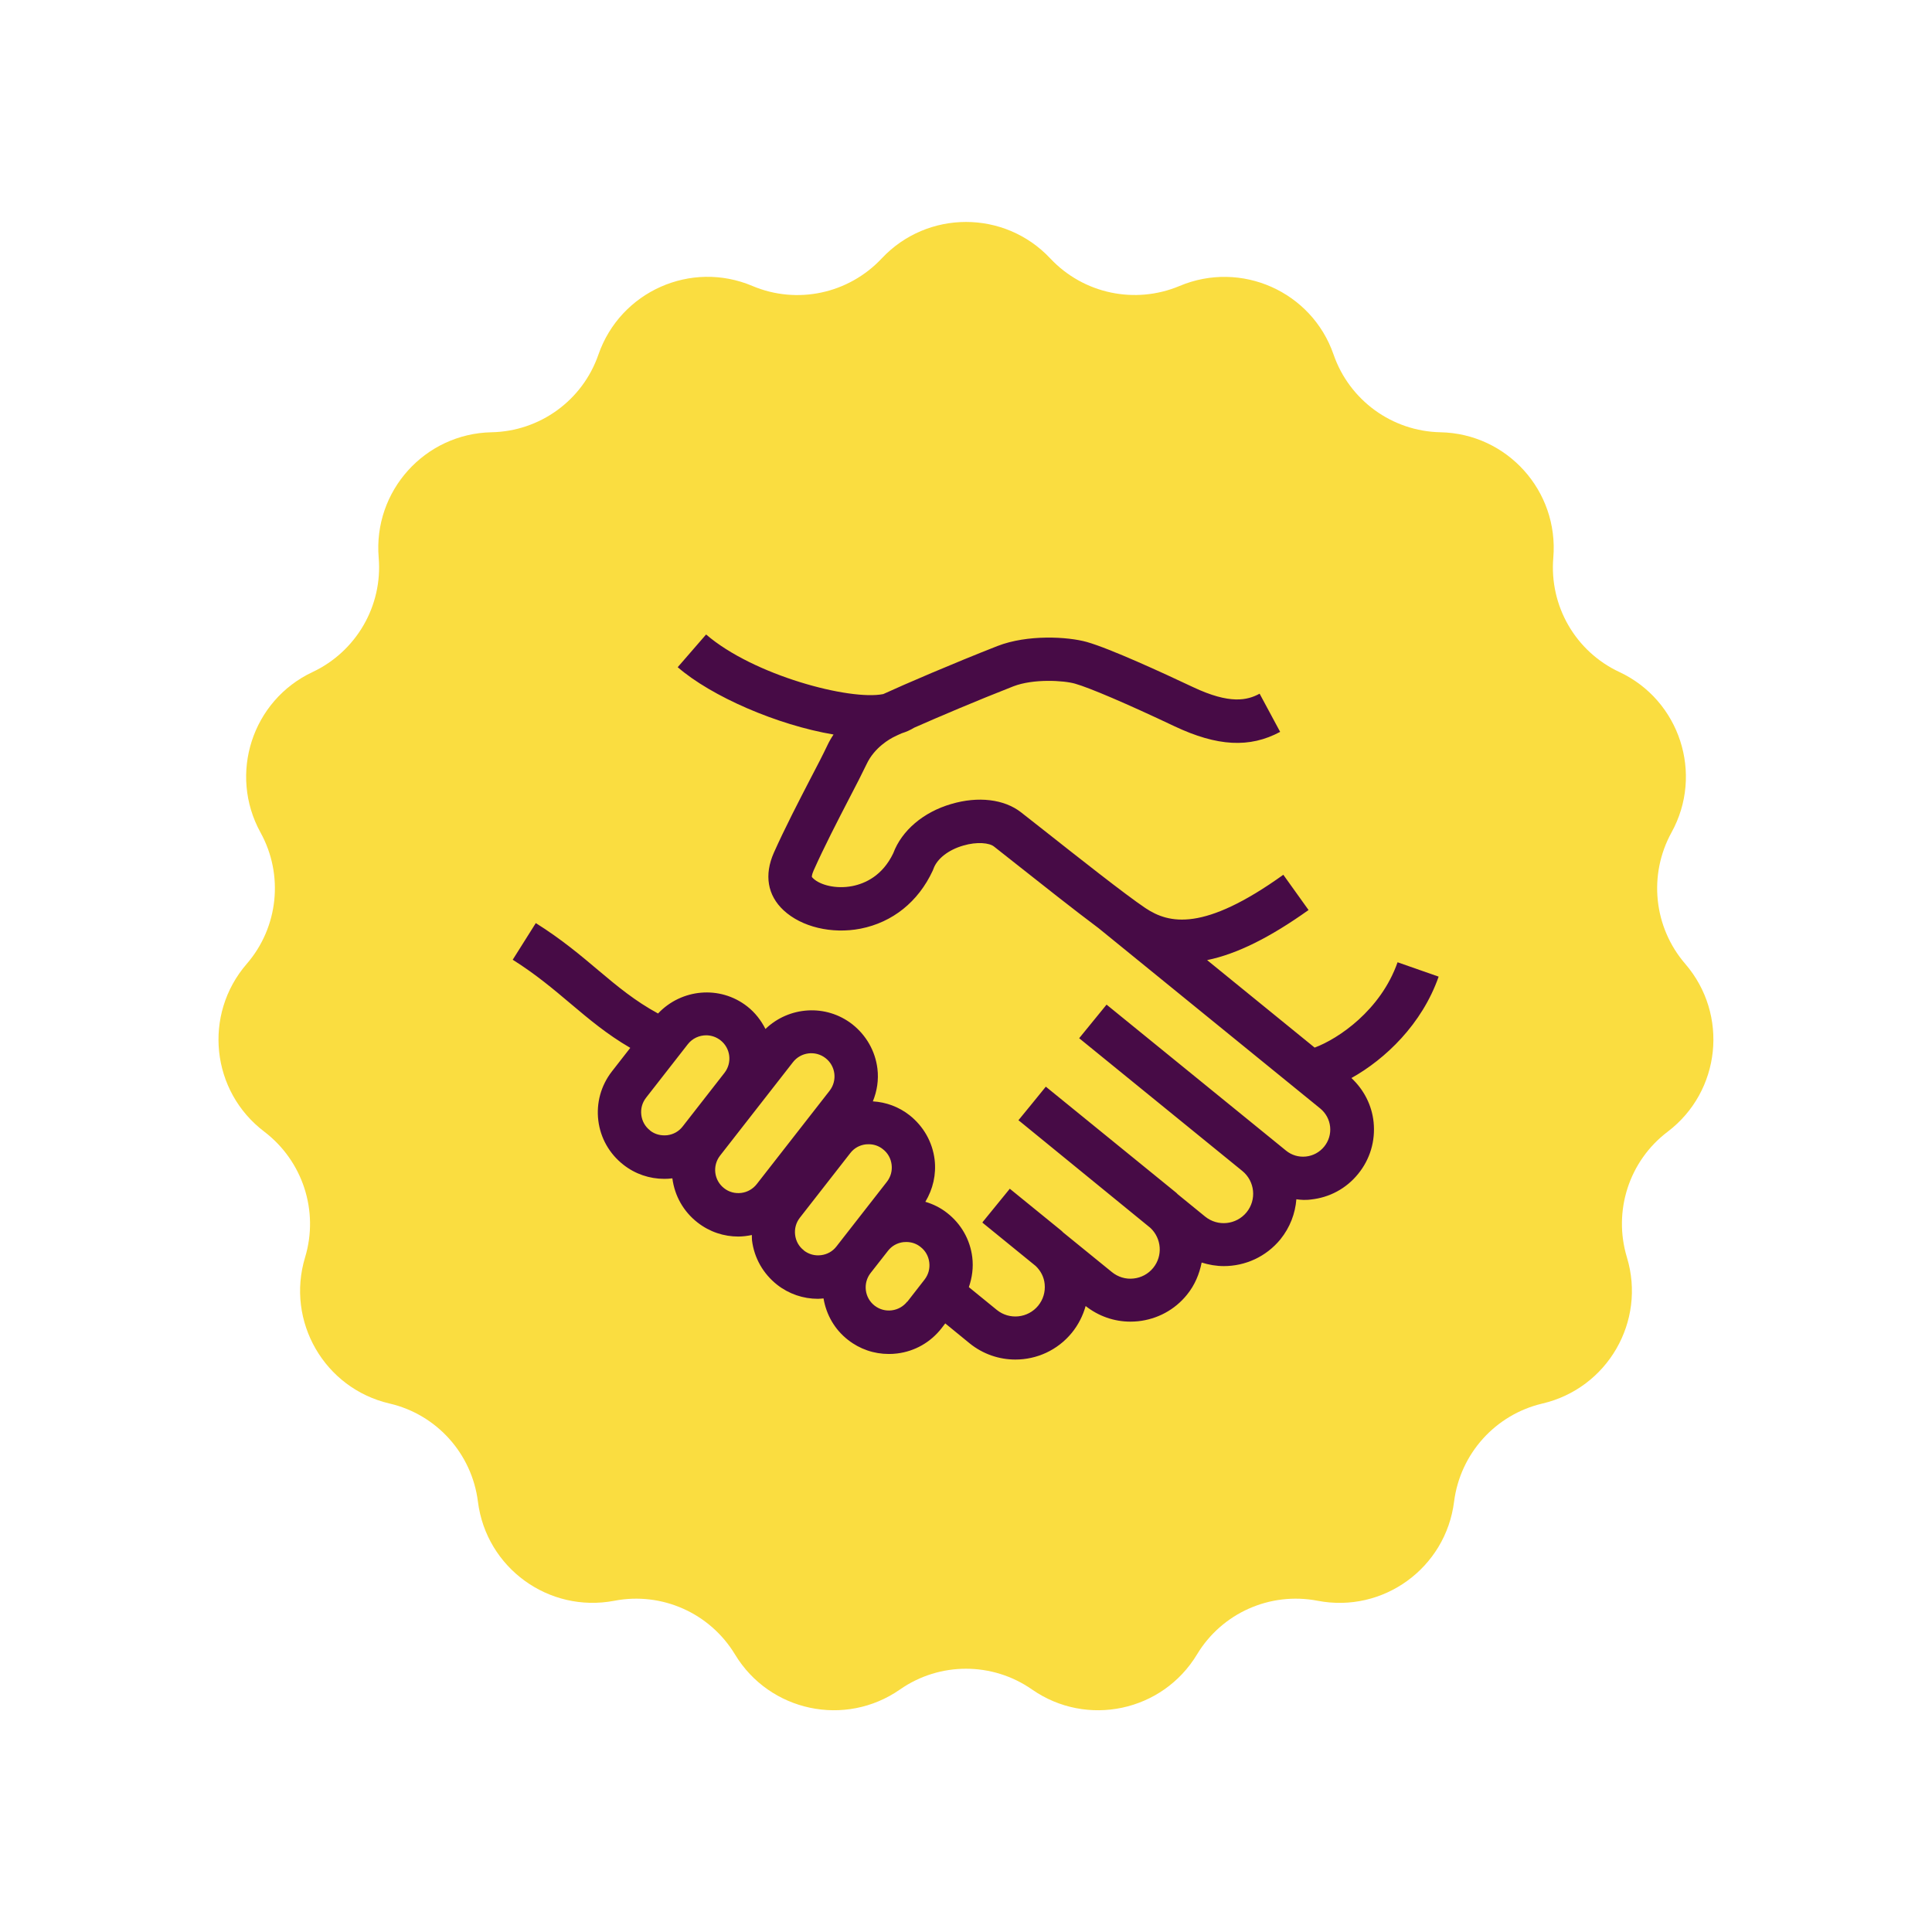 <?xml version="1.0" encoding="UTF-8"?> <svg xmlns="http://www.w3.org/2000/svg" width="118" height="118" viewBox="0 0 118 118" fill="none"><path d="M64.149 15.786C66.172 17.942 69.32 18.608 72.042 17.467C75.797 15.885 80.118 17.8 81.45 21.655C82.416 24.444 85.022 26.343 87.977 26.401C92.057 26.484 95.212 29.989 94.871 34.06C94.621 37.008 96.228 39.797 98.909 41.046C102.597 42.777 104.063 47.273 102.089 50.845C100.666 53.434 100.999 56.631 102.93 58.871C105.595 61.96 105.103 66.655 101.856 69.12C99.5 70.901 98.509 73.965 99.367 76.796C100.549 80.701 98.185 84.789 94.213 85.721C91.333 86.396 89.185 88.785 88.81 91.716C88.302 95.762 84.481 98.543 80.476 97.769C77.57 97.211 74.631 98.518 73.108 101.049C71.001 104.537 66.38 105.52 63.034 103.189C60.611 101.498 57.389 101.498 54.966 103.189C51.619 105.52 46.998 104.537 44.892 101.049C43.36 98.518 40.421 97.211 37.524 97.769C33.519 98.534 29.698 95.762 29.19 91.716C28.823 88.785 26.667 86.387 23.786 85.721C19.815 84.797 17.451 80.701 18.633 76.796C19.49 73.965 18.491 70.91 16.143 69.12C12.888 66.655 12.397 61.96 15.069 58.871C17.001 56.64 17.342 53.434 15.91 50.845C13.945 47.273 15.402 42.777 19.091 41.046C21.763 39.788 23.378 36.999 23.129 34.06C22.787 29.997 25.943 26.484 30.022 26.401C32.978 26.343 35.584 24.453 36.55 21.655C37.89 17.8 42.203 15.877 45.958 17.467C48.68 18.616 51.827 17.942 53.85 15.786C56.639 12.813 61.36 12.813 64.149 15.786Z" fill="#FADD40"></path><path d="M87.86 59.647L85.359 58.772C84.329 61.707 81.734 63.45 80.294 63.984L73.726 58.64C75.546 58.269 77.575 57.254 79.922 55.581L78.381 53.428C73.509 56.921 71.395 56.417 69.962 55.465C68.746 54.652 65.749 52.282 63.766 50.717L62.357 49.61C61.334 48.812 59.747 48.618 58.097 49.106C56.393 49.602 55.077 50.725 54.558 52.111C53.899 53.49 52.838 53.962 52.064 54.117C51.034 54.319 50.081 54.04 49.678 53.66C49.601 53.591 49.586 53.56 49.586 53.56C49.586 53.56 49.57 53.444 49.694 53.165C50.329 51.74 51.173 50.105 51.855 48.789C52.296 47.945 52.676 47.201 52.931 46.667C53.411 45.645 54.364 45.118 54.643 44.986C54.751 44.932 54.898 44.862 55.077 44.785C55.355 44.7 55.611 44.583 55.836 44.444C57.292 43.801 59.654 42.794 61.892 41.919C63.108 41.447 64.967 41.555 65.664 41.757C66.539 42.004 68.808 42.972 71.736 44.359C74.346 45.59 76.328 45.699 78.187 44.7L76.933 42.368C76.189 42.771 75.128 43.035 72.866 41.966C71.046 41.106 67.778 39.603 66.376 39.209C65.215 38.883 62.752 38.744 60.924 39.456C58.198 40.525 55.247 41.795 53.946 42.392C51.909 42.802 46.015 41.245 43.126 38.752L41.392 40.75C43.444 42.531 47.463 44.281 50.91 44.862C50.77 45.071 50.639 45.296 50.523 45.544C50.282 46.055 49.919 46.76 49.492 47.573C48.795 48.92 47.928 50.593 47.262 52.088C46.666 53.436 46.875 54.683 47.858 55.597C48.958 56.619 50.801 57.06 52.559 56.72C54.519 56.332 56.083 55.078 56.966 53.18L57.013 53.064C57.23 52.452 57.919 51.91 58.825 51.647C59.685 51.391 60.436 51.484 60.707 51.701L62.101 52.801C63.58 53.97 65.602 55.573 67.097 56.689L80.635 67.702C80.975 67.981 81.192 68.376 81.239 68.817C81.285 69.258 81.153 69.692 80.875 70.033C80.596 70.374 80.201 70.591 79.759 70.637C79.31 70.683 78.884 70.552 78.543 70.273L77.544 69.46L67.585 61.359L65.912 63.411L75.879 71.52C76.646 72.147 76.762 73.278 76.135 74.045C75.507 74.811 74.377 74.928 73.61 74.308L71.937 72.945C71.937 72.945 71.875 72.883 71.844 72.852L63.875 66.37L63.038 67.4L62.202 68.422L62.303 68.499L70.264 74.997C70.946 75.64 71.031 76.701 70.435 77.437C70.132 77.809 69.699 78.041 69.226 78.088C68.754 78.142 68.281 77.995 67.91 77.693L64.928 75.268C64.928 75.268 64.866 75.199 64.827 75.168L61.675 72.604L60.002 74.657H60.018L60.01 74.68L63.255 77.321C63.565 77.615 63.766 78.002 63.805 78.428C63.852 78.909 63.712 79.373 63.41 79.745C62.783 80.512 61.652 80.628 60.885 80.008L59.174 78.614C59.375 78.033 59.46 77.414 59.383 76.786C59.251 75.71 58.701 74.749 57.849 74.084C57.447 73.766 56.989 73.541 56.517 73.402C56.982 72.627 57.191 71.737 57.083 70.823C56.951 69.746 56.401 68.786 55.549 68.112C54.898 67.601 54.116 67.314 53.311 67.268C53.566 66.641 53.675 65.959 53.59 65.27C53.458 64.193 52.908 63.233 52.056 62.559C50.445 61.304 48.184 61.467 46.751 62.846C46.487 62.327 46.123 61.847 45.636 61.467C43.971 60.166 41.616 60.391 40.191 61.901C38.797 61.142 37.736 60.267 36.559 59.275C35.505 58.385 34.305 57.37 32.725 56.379L31.315 58.617C32.74 59.516 33.809 60.422 34.847 61.297C35.986 62.257 37.07 63.171 38.495 64L37.372 65.44C36.706 66.3 36.411 67.361 36.543 68.438C36.675 69.514 37.225 70.474 38.077 71.14C38.797 71.706 39.672 72 40.571 72C40.733 72 40.904 71.992 41.066 71.969C41.206 73.046 41.748 73.998 42.6 74.664C43.343 75.245 44.218 75.524 45.093 75.524C45.372 75.524 45.651 75.485 45.922 75.431C45.922 75.54 45.922 75.648 45.93 75.756C46.062 76.833 46.611 77.793 47.463 78.467C48.184 79.032 49.059 79.327 49.957 79.327C50.066 79.327 50.182 79.311 50.298 79.303C50.468 80.31 50.987 81.209 51.793 81.836C52.513 82.401 53.38 82.696 54.287 82.696C54.457 82.696 54.627 82.688 54.798 82.665C55.874 82.533 56.835 81.983 57.501 81.131L57.733 80.829L59.22 82.045C60.041 82.711 61.032 83.037 62.016 83.037C63.309 83.037 64.587 82.479 65.47 81.395C65.865 80.907 66.144 80.349 66.307 79.768C67.097 80.388 68.049 80.721 69.04 80.721C69.195 80.721 69.35 80.713 69.505 80.698C70.682 80.574 71.751 80.001 72.495 79.079C72.975 78.49 73.254 77.809 73.393 77.112C73.835 77.251 74.291 77.329 74.748 77.329C76.042 77.329 77.32 76.771 78.203 75.694C78.791 74.966 79.109 74.115 79.178 73.247C79.318 73.263 79.457 73.286 79.604 73.286C79.752 73.286 79.906 73.286 80.054 73.263C81.2 73.146 82.23 72.589 82.95 71.698C83.678 70.807 84.011 69.684 83.895 68.538C83.787 67.493 83.299 66.555 82.54 65.843C84.608 64.689 86.854 62.551 87.868 59.647H87.86ZM39.703 69.042C39.401 68.809 39.215 68.476 39.169 68.097C39.122 67.717 39.223 67.353 39.455 67.051L42.011 63.775C42.29 63.419 42.708 63.233 43.134 63.233C43.436 63.233 43.746 63.334 44.002 63.535C44.621 64.015 44.73 64.906 44.249 65.525L41.694 68.802C41.461 69.104 41.128 69.289 40.749 69.336C40.361 69.375 39.997 69.282 39.703 69.049V69.042ZM44.226 72.573C43.606 72.093 43.498 71.202 43.978 70.583L48.431 64.875C48.912 64.255 49.81 64.147 50.422 64.627C51.041 65.107 51.15 65.998 50.67 66.618L46.217 72.325C45.984 72.62 45.651 72.813 45.272 72.86C44.892 72.906 44.52 72.806 44.226 72.573ZM49.098 76.368C48.795 76.136 48.61 75.803 48.563 75.423C48.517 75.044 48.617 74.68 48.85 74.378L51.932 70.428C52.164 70.126 52.498 69.94 52.877 69.894C52.939 69.894 52.993 69.886 53.055 69.886C53.373 69.886 53.675 69.987 53.923 70.188C54.225 70.42 54.41 70.753 54.457 71.133C54.503 71.512 54.403 71.876 54.17 72.178L51.088 76.128C50.856 76.43 50.523 76.616 50.143 76.662C49.764 76.709 49.4 76.608 49.098 76.376V76.368ZM55.41 79.497C55.177 79.791 54.844 79.985 54.465 80.031C54.085 80.078 53.721 79.977 53.419 79.745C52.8 79.265 52.691 78.374 53.171 77.754L54.232 76.399C54.465 76.097 54.798 75.911 55.177 75.865C55.239 75.865 55.293 75.857 55.355 75.857C55.673 75.857 55.975 75.958 56.223 76.159C56.525 76.391 56.711 76.725 56.757 77.104C56.804 77.484 56.703 77.847 56.471 78.15L55.41 79.513V79.497Z" fill="#470B46"></path></svg> 